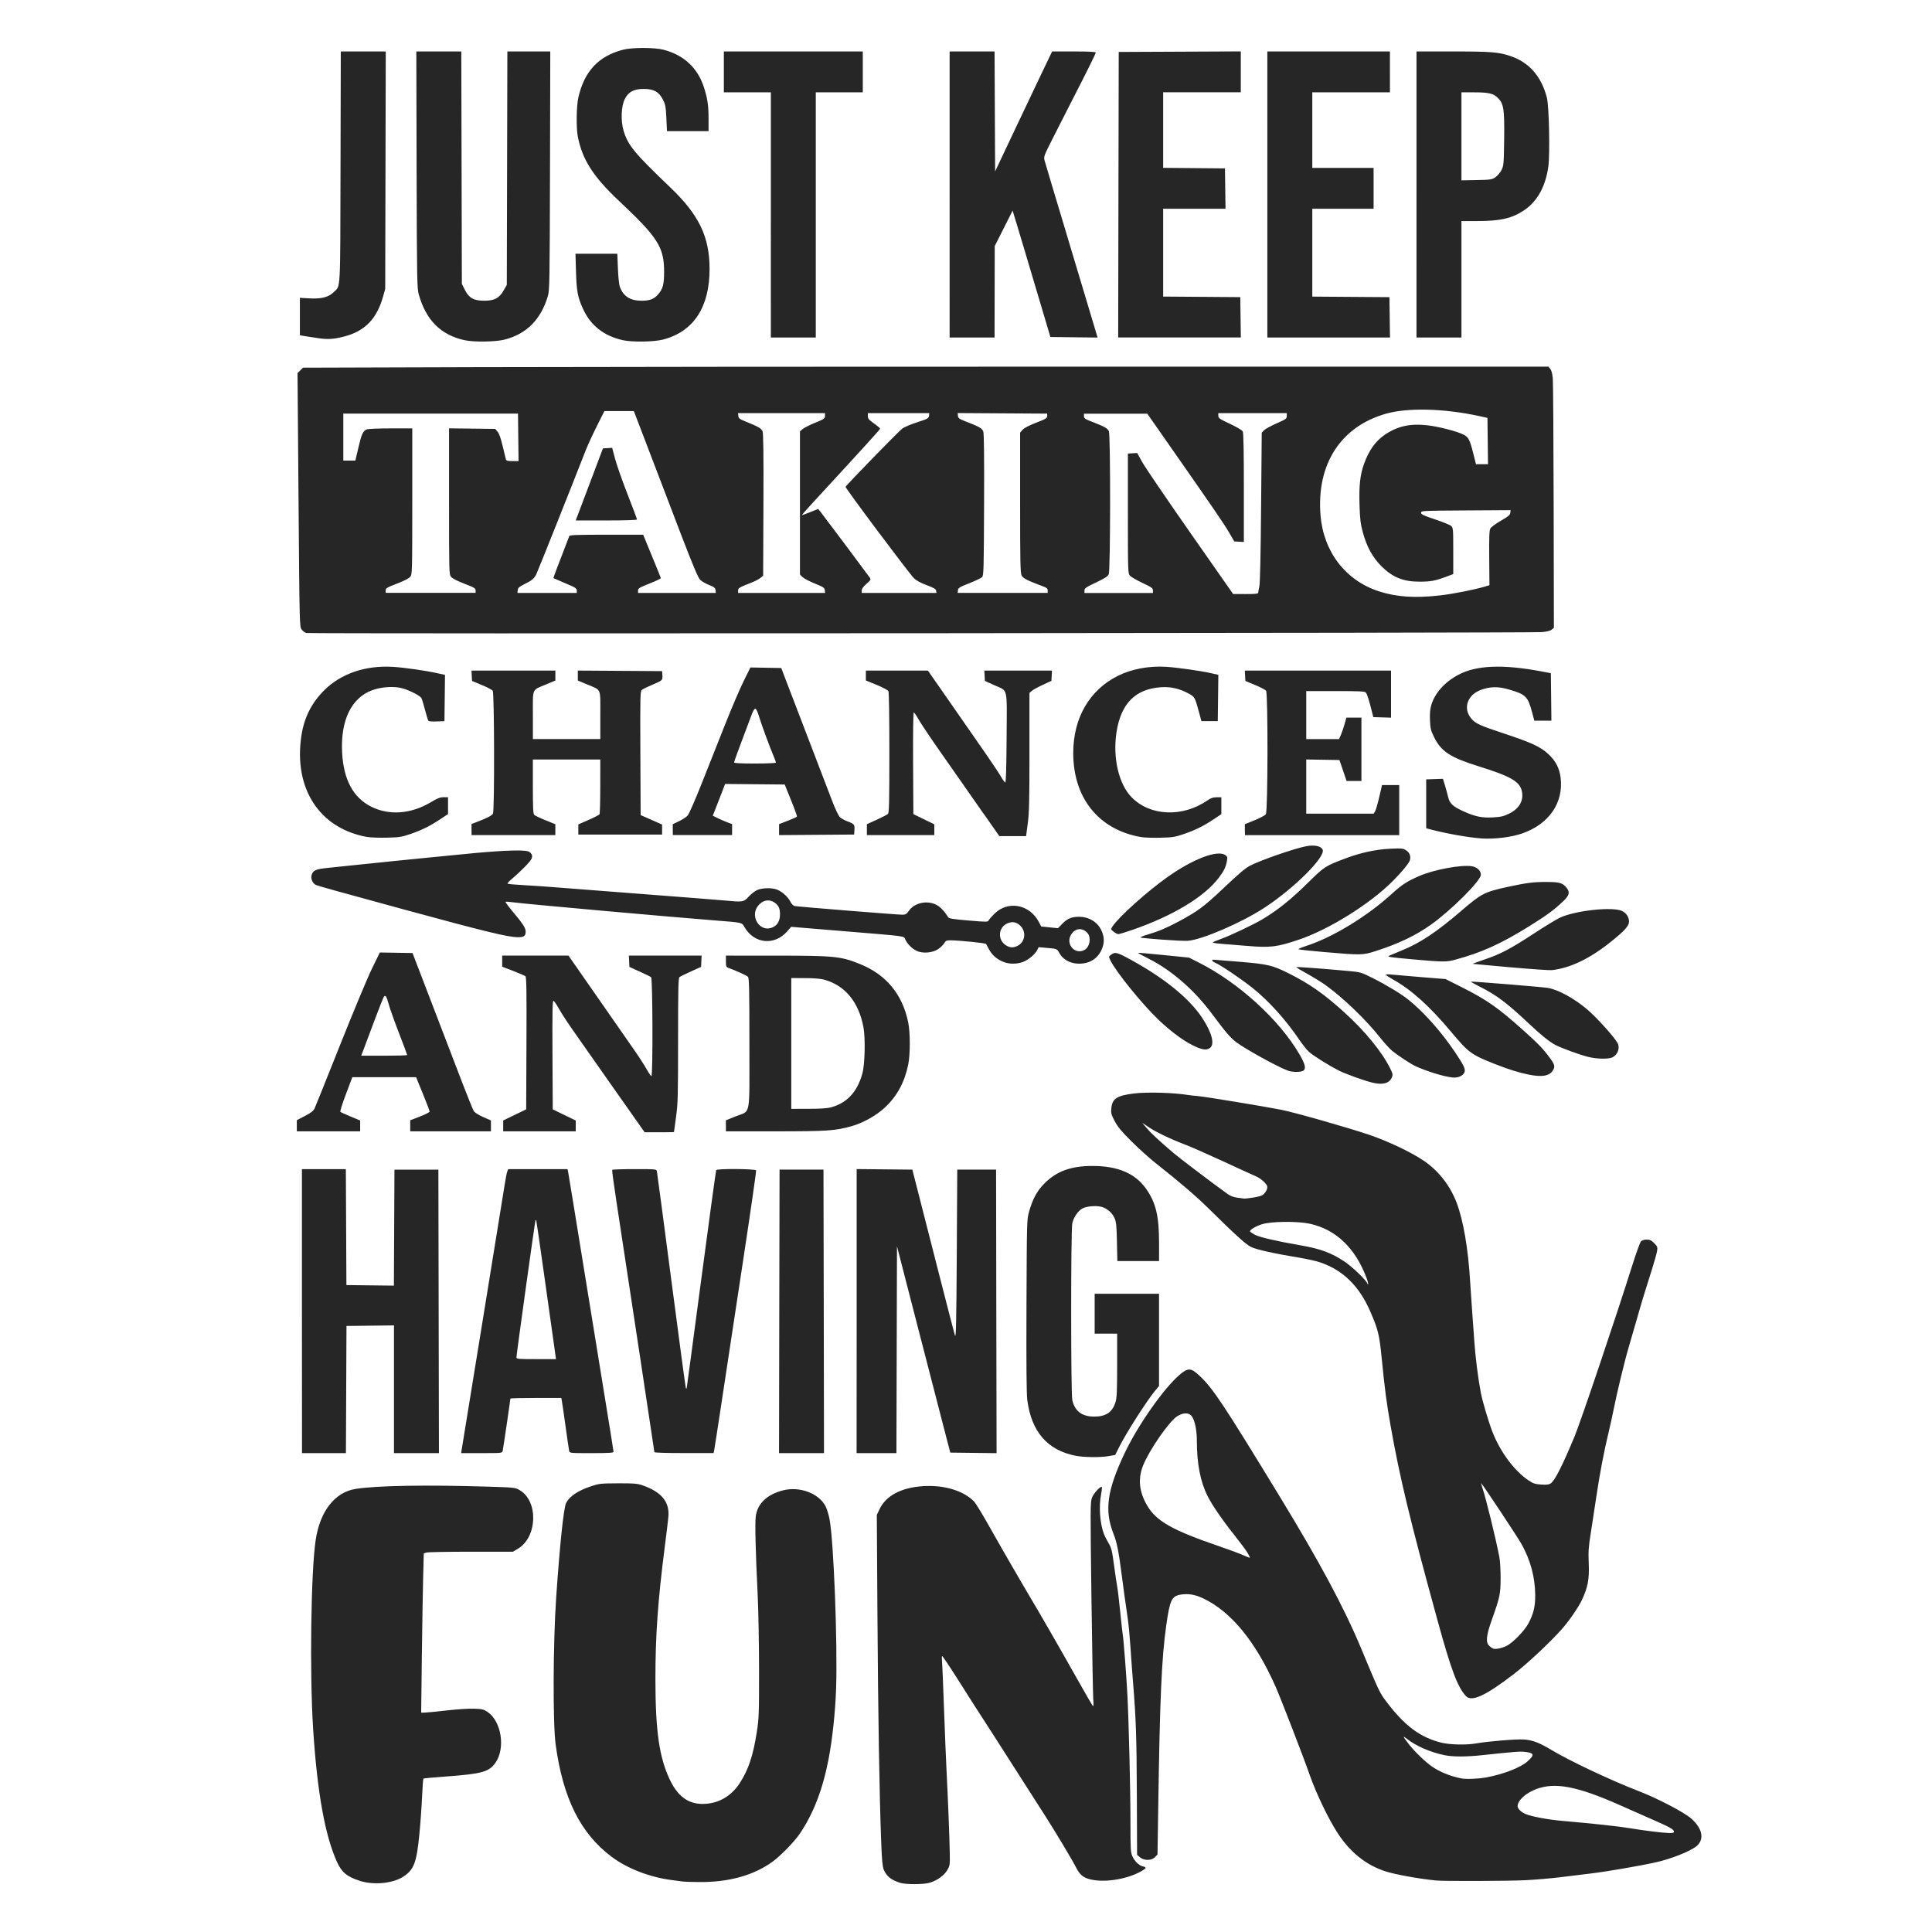 <?xml version="1.0" encoding="UTF-8" standalone="no"?>
<svg
   xmlns:dc="http://purl.org/dc/elements/1.1/"
   xmlns:cc="http://creativecommons.org/ns#"
   xmlns:rdf="http://www.w3.org/1999/02/22-rdf-syntax-ns#"
   xmlns:svg="http://www.w3.org/2000/svg"
   xmlns="http://www.w3.org/2000/svg"
   width="1000"
   height="1000"
   viewBox="0 0 264.583 264.583"
   version="1.1"
   id="svg1578">
  <style
     id="style2141"></style>
  <defs
     id="defs1572" />
  <g
     id="layer1">
    <path
       style="fill:#262626;fill-opacity:1;stroke-width:0.14"
       d="m 123.264,257.845 c -1.24,-0.392 -1.853,-0.89 -2.241,-1.816 -0.172,-0.41 -0.256,-1.363 -0.353,-3.985 -0.242,-6.508 -0.419,-17.315 -0.506,-30.938 l -0.087,-13.641 0.387,-0.809 c 0.882,-1.842 2.966,-2.936 5.963,-3.131 2.887,-0.188 5.587,0.638 7.005,2.142 0.207,0.22 1.173,1.815 2.148,3.547 0.974,1.731 2.197,3.872 2.717,4.757 0.52,0.885 1.215,2.081 1.544,2.658 0.329,0.577 0.865,1.49 1.191,2.029 1.044,1.725 4.173,7.161 6.361,11.052 1.168,2.078 2.189,3.84 2.268,3.917 0.098,0.095 0.118,-0.192 0.058,-0.909 -0.038,-0.577 -0.158,-6.881 -0.25,-14.009 -0.159,-12.228 -0.154,-12.996 0.074,-13.599 0.219,-0.573 1.037,-1.492 1.328,-1.492 0.066,0 0.032,0.425 -0.066,0.944 -0.344,1.779 -0.184,4.058 0.392,5.561 0.088,0.231 0.364,0.766 0.613,1.189 0.402,0.685 0.486,1.023 0.76,3.078 0.169,1.27 0.361,2.56 0.427,2.868 0.066,0.308 0.249,1.85 0.408,3.428 0.159,1.577 0.32,3.026 0.357,3.218 0.108,0.56 0.477,5.303 0.624,8.045 0.201,3.715 0.429,13.134 0.429,17.698 0,3.591 0.027,4.044 0.261,4.561 0.318,0.699 0.914,1.275 1.44,1.391 0.544,0.119 0.492,0.264 -0.244,0.675 -2.063,1.153 -5.283,1.617 -7.199,1.037 -0.803,-0.244 -1.243,-0.646 -1.702,-1.556 -0.492,-0.979 -2.956,-5.095 -4.242,-7.088 -0.472,-0.731 -1.609,-2.508 -2.529,-3.95 -0.919,-1.441 -1.967,-3.078 -2.328,-3.638 -0.362,-0.559 -0.916,-1.426 -1.232,-1.926 -0.316,-0.5 -0.871,-1.365 -1.232,-1.923 -2.061,-3.18 -2.797,-4.328 -4.656,-7.27 -1.129,-1.786 -2.089,-3.21 -2.134,-3.165 -0.038,0.038 -0.048,0.342 -0.016,0.659 0.038,0.317 0.161,3.221 0.275,6.453 0.115,3.232 0.271,7.072 0.347,8.534 0.19,3.651 0.419,9.458 0.449,11.415 0.027,1.527 0.004,1.658 -0.348,2.258 -0.432,0.737 -1.382,1.42 -2.392,1.72 -0.854,0.254 -3.285,0.26 -4.073,0.011 z m -74.01,-0.275 c -1.763,-0.573 -2.474,-1.172 -3.13,-2.636 -1.634,-3.646 -2.684,-9.527 -3.239,-18.138 -0.495,-7.677 -0.306,-21.6 0.351,-25.922 0.599,-3.944 2.636,-6.533 5.485,-6.975 2.923,-0.454 9.693,-0.568 18.106,-0.306 3.664,0.114 3.732,0.121 4.347,0.482 2.585,1.515 2.423,6.455 -0.265,8.035 l -0.669,0.394 h -5.736 c -3.155,0 -5.901,0.048 -6.102,0.115 l -0.366,0.115 -0.088,3.312 c -0.048,1.822 -0.129,6.728 -0.179,10.902 l -0.09,7.59 h 0.465 c 0.255,0 1.602,-0.131 2.993,-0.292 1.424,-0.164 3.078,-0.27 3.787,-0.244 1.11,0.038 1.329,0.096 1.849,0.447 1.894,1.28 2.468,4.953 1.086,6.947 -0.87,1.255 -1.853,1.53 -6.775,1.892 -1.65,0.121 -3.042,0.246 -3.092,0.277 -0.048,0.032 -0.136,1.145 -0.19,2.475 -0.058,1.33 -0.222,3.667 -0.374,5.194 -0.38,3.841 -0.725,4.77 -2.128,5.725 -1.427,0.972 -4.104,1.243 -6.046,0.612 z m 44.28,0.104 c -0.192,-0.027 -0.885,-0.118 -1.539,-0.203 -3.024,-0.392 -6.084,-1.576 -8.231,-3.186 -4.279,-3.209 -6.671,-8.014 -7.672,-15.41 -0.391,-2.885 -0.35,-13.892 0.074,-20.076 0.498,-7.261 1.03,-12.324 1.361,-12.966 0.486,-0.94 1.626,-1.7 3.466,-2.309 1.062,-0.352 1.31,-0.378 3.657,-0.386 2.119,-0.011 2.64,0.032 3.288,0.255 2.645,0.908 3.783,2.281 3.594,4.337 -0.038,0.47 -0.267,2.335 -0.499,4.143 -0.946,7.409 -1.278,12.113 -1.275,18.077 0.004,7.097 0.516,10.686 1.963,13.753 1.225,2.595 2.918,3.625 5.388,3.275 1.71,-0.242 3.186,-1.222 4.199,-2.787 1.197,-1.851 1.837,-3.767 2.335,-6.994 0.292,-1.889 0.313,-2.48 0.308,-8.535 -0.003,-3.578 -0.087,-8.174 -0.187,-10.213 -0.283,-5.783 -0.385,-9.783 -0.272,-10.731 0.21,-1.78 1.531,-3.055 3.752,-3.621 2.263,-0.577 4.901,0.411 5.815,2.18 0.179,0.346 0.422,1.133 0.541,1.749 0.567,2.94 1.111,16.853 0.904,23.154 -0.107,3.248 -0.51,7.024 -1.041,9.762 -0.809,4.167 -2.089,7.468 -3.956,10.211 -0.731,1.074 -2.611,3.002 -3.698,3.794 -2.578,1.878 -6.026,2.836 -10.055,2.795 -1.029,-0.011 -2.028,-0.038 -2.221,-0.066 z m 103.11,-0.146 c -2.384,-0.241 -5.606,-0.825 -6.925,-1.256 -2.632,-0.86 -4.782,-2.574 -6.496,-5.179 -1.259,-1.913 -2.974,-5.475 -3.863,-8.021 -0.888,-2.544 -3.92,-10.386 -4.679,-12.102 -2.725,-6.161 -6.083,-10.258 -9.888,-12.065 -1.123,-0.533 -2.016,-0.69 -3.05,-0.534 -1.28,0.192 -1.53,0.712 -2.025,4.205 -0.636,4.492 -0.87,9.799 -1.1,24.857 l -0.1,6.53 -0.338,0.361 c -0.47,0.5 -1.498,0.511 -2.066,0.027 l -0.393,-0.337 -0.032,-8.158 c -0.032,-7.943 -0.112,-10.453 -0.526,-15.51 -0.109,-1.347 -0.269,-3.519 -0.353,-4.827 -0.085,-1.308 -0.244,-3.008 -0.356,-3.777 -0.407,-2.817 -0.623,-4.374 -0.833,-6.016 -0.418,-3.265 -0.66,-4.485 -1.131,-5.676 -1.27,-3.216 -0.883,-5.975 1.559,-11.11 1.8,-3.785 5.347,-8.832 7.493,-10.665 1.162,-0.992 1.566,-0.97 2.753,0.152 1.838,1.738 3.248,3.864 11.008,16.595 5.465,8.967 8.796,15.188 11.123,20.776 2.468,5.924 2.501,5.994 3.411,7.205 2.511,3.342 4.691,4.964 7.613,5.664 1.16,0.278 3.407,0.32 4.716,0.088 1.647,-0.292 5.475,-0.604 6.54,-0.534 1.148,0.074 2.107,0.439 3.728,1.413 2.546,1.53 8.179,4.187 12.047,5.682 2.507,0.969 6.083,2.834 7.086,3.695 1.588,1.363 1.889,2.891 0.755,3.826 -0.839,0.693 -3.457,1.732 -5.53,2.196 -2.216,0.496 -6.688,1.266 -8.887,1.531 -1.039,0.125 -2.927,0.357 -4.197,0.514 -1.27,0.158 -3.442,0.344 -4.827,0.413 -2.38,0.117 -11.186,0.146 -12.242,0.038 z m 32.598,-6.693 c 0,-0.288 -0.583,-0.622 -2.726,-1.558 -1.002,-0.438 -3.058,-1.346 -4.569,-2.019 -5.937,-2.642 -8.995,-3.229 -11.611,-2.228 -1.398,0.534 -2.5,1.551 -2.5,2.306 0,0.372 0.467,0.83 1.121,1.102 0.825,0.342 3.056,0.758 4.965,0.925 4.341,0.38 7.672,0.74 9.234,0.999 2.044,0.339 4.523,0.645 5.421,0.668 0.508,0.011 0.665,-0.032 0.665,-0.195 z m -25.723,-7.418 c 2.34,-0.43 4.684,-1.336 5.647,-2.182 1.022,-0.898 0.963,-1.161 -0.295,-1.318 -0.684,-0.086 -1.564,-0.016 -5.749,0.436 -2.314,0.252 -4.183,0.253 -5.358,0.003 -1.94,-0.413 -3.849,-1.249 -5.101,-2.234 -0.618,-0.486 -0.573,-0.365 0.283,0.753 0.731,0.955 2.289,2.455 3.183,3.064 1.082,0.738 2.438,1.288 3.944,1.602 0.656,0.137 2.363,0.074 3.447,-0.124 z m -32.672,-30.76 c -0.202,-0.346 -1.036,-1.466 -1.852,-2.49 -1.576,-1.977 -2.994,-4.045 -3.605,-5.256 -1.01,-2.001 -1.482,-4.444 -1.484,-7.664 0,-1.379 -0.282,-2.733 -0.683,-3.282 -0.392,-0.538 -1.174,-0.541 -2.011,-0.011 -1.101,0.7 -3.79,4.575 -4.657,6.711 -0.745,1.836 -0.562,3.639 0.56,5.539 1.259,2.13 3.447,3.363 9.868,5.559 1.346,0.461 2.826,1.01 3.288,1.221 0.462,0.211 0.863,0.365 0.892,0.341 0.032,-0.027 -0.114,-0.326 -0.316,-0.671 z m 29.897,19.608 c -1.147,-1.261 -2.024,-3.603 -3.869,-10.325 -3.804,-13.863 -5.174,-19.546 -6.441,-26.715 -0.549,-3.108 -0.793,-4.965 -1.215,-9.234 -0.318,-3.218 -0.482,-3.89 -1.547,-6.352 -1.509,-3.487 -3.704,-5.658 -6.813,-6.74 -0.534,-0.185 -1.749,-0.466 -2.701,-0.623 -3.635,-0.6 -6.052,-1.133 -6.826,-1.507 -0.707,-0.341 -2.098,-1.603 -5.892,-5.344 -1.649,-1.626 -4.074,-3.7 -7.165,-6.127 -0.813,-0.638 -2.289,-1.967 -3.281,-2.952 -1.418,-1.409 -1.918,-2.01 -2.339,-2.811 -0.489,-0.931 -0.529,-1.087 -0.456,-1.805 0.131,-1.281 0.778,-1.694 3.103,-1.982 1.786,-0.221 5.514,-0.112 7.46,0.217 0.179,0.032 0.776,0.096 1.329,0.146 1.071,0.097 8.832,1.374 11.358,1.868 1.808,0.354 9.107,2.429 12.032,3.42 2.649,0.898 5.874,2.437 7.589,3.622 1.95,1.348 3.495,3.325 4.381,5.609 0.931,2.397 1.623,6.404 1.878,10.867 0.048,0.808 0.174,2.697 0.286,4.197 0.111,1.5 0.238,3.263 0.282,3.917 0.148,2.193 0.51,5.061 0.9,7.135 0.206,1.091 1.043,3.926 1.55,5.246 1.08,2.812 3.013,5.426 4.992,6.752 0.614,0.412 0.89,0.503 1.71,0.561 0.746,0.048 1.058,0.016 1.315,-0.151 0.555,-0.364 1.627,-2.478 3.277,-6.461 0.856,-2.068 5.654,-16.295 7.924,-23.494 0.507,-1.61 1.027,-3.042 1.154,-3.183 0.149,-0.165 0.427,-0.255 0.783,-0.255 0.443,0 0.647,0.096 1.035,0.484 0.44,0.44 0.476,0.535 0.397,1.063 -0.048,0.319 -0.339,1.376 -0.65,2.35 -1.004,3.155 -1.506,4.809 -2.089,6.877 -0.315,1.116 -0.817,2.847 -1.116,3.847 -0.571,1.909 -1.635,6.297 -2.103,8.674 -0.151,0.769 -0.457,2.155 -0.679,3.078 -0.647,2.693 -1.214,5.662 -1.681,8.814 -0.239,1.616 -0.59,3.914 -0.78,5.107 -0.292,1.835 -0.331,2.459 -0.263,4.057 0.094,2.175 -0.127,3.322 -0.981,5.09 -0.483,1 -1.766,2.852 -2.718,3.921 -1.615,1.815 -4.682,4.685 -6.527,6.109 -3.89,3.001 -5.824,3.89 -6.602,3.034 z m 5.554,-6.854 c 0.848,-0.397 2.486,-2.081 3.031,-3.115 0.694,-1.317 0.932,-2.328 0.915,-3.891 -0.027,-2.442 -0.644,-4.732 -1.875,-6.951 -0.506,-0.912 -5.471,-8.399 -5.53,-8.339 -0.027,0.027 0.048,0.299 0.16,0.612 0.463,1.311 1.857,6.999 2.341,9.546 0.095,0.5 0.169,1.791 0.165,2.868 -0.011,2.176 -0.088,2.55 -1.219,5.736 -0.757,2.133 -0.844,3.059 -0.331,3.525 0.173,0.157 0.409,0.323 0.525,0.368 0.323,0.125 1.123,-0.032 1.819,-0.359 z m -19.151,-50.391 c -1.539,-4.115 -4.199,-6.654 -7.787,-7.436 -1.67,-0.364 -5.26,-0.326 -6.515,0.066 -0.872,0.274 -1.663,0.739 -1.663,0.979 0,0.058 0.299,0.267 0.664,0.464 0.635,0.341 2.907,0.869 6.191,1.439 2.813,0.489 4.258,1.02 6.106,2.247 1.071,0.711 3.127,2.706 3.127,3.034 0,0.082 0.038,0.112 0.084,0.066 0.048,-0.048 -0.048,-0.433 -0.207,-0.861 z m -15.662,-10.994 c 0.513,-0.074 1.1,-0.211 1.305,-0.305 0.375,-0.172 0.77,-0.762 0.77,-1.152 0,-0.384 -0.824,-1.16 -1.573,-1.481 -0.404,-0.173 -2.424,-1.096 -4.487,-2.05 -2.063,-0.954 -4.392,-1.979 -5.176,-2.278 -2.069,-0.788 -3.998,-1.712 -5.015,-2.401 l -0.888,-0.602 0.597,0.715 c 0.566,0.677 1.617,1.655 3.67,3.412 0.792,0.679 5.066,3.922 7.25,5.502 0.706,0.511 0.968,0.591 2.473,0.758 0.074,0.011 0.56,-0.038 1.073,-0.119 z m -24.227,35.327 c -3.833,-0.772 -6.008,-3.294 -6.575,-7.625 -0.107,-0.818 -0.141,-4.861 -0.109,-12.941 0.048,-11.592 0.048,-11.767 0.353,-12.843 0.497,-1.769 1.09,-2.857 2.122,-3.892 1.653,-1.657 3.611,-2.371 6.516,-2.377 3.499,-0.011 5.89,1.006 7.391,3.13 1.335,1.889 1.773,3.717 1.773,7.39 v 2.506 h -2.855 -2.855 l -0.058,-2.623 c -0.038,-2.127 -0.103,-2.735 -0.307,-3.216 -0.32,-0.751 -1.029,-1.378 -1.795,-1.585 -0.738,-0.2 -2.012,-0.097 -2.605,0.209 -0.613,0.316 -1.229,1.216 -1.409,2.053 -0.202,0.94 -0.202,23.304 0,24.19 0.348,1.527 1.328,2.27 2.998,2.27 1.636,0 2.515,-0.609 2.938,-2.034 0.167,-0.56 0.209,-1.595 0.209,-5.017 v -4.312 h -1.539 -1.539 v -2.728 -2.728 h 4.407 4.407 v 6.311 6.311 l -0.534,0.649 c -1.199,1.459 -3.925,5.729 -4.916,7.7 l -0.554,1.103 -0.892,0.155 c -1.167,0.203 -3.432,0.176 -4.577,-0.058 z M 41.349,179.555 v -19.447 h 3.007 3.007 l 0.038,7.94 0.038,7.94 3.252,0.038 3.252,0.038 0.038,-7.942 0.038,-7.942 h 3.008 3.008 l 0.038,19.412 0.038,19.412 h -3.078 -3.078 v -8.747 -8.747 l -3.253,0.038 -3.253,0.038 -0.038,8.709 -0.038,8.709 h -3.007 -3.007 z m 21.885,18.922 c 0.048,-0.288 1.344,-8.268 2.884,-17.733 1.54,-9.465 2.896,-17.838 3.013,-18.607 0.117,-0.769 0.272,-1.541 0.342,-1.714 l 0.13,-0.314 h 4.058 4.058 l 0.074,0.314 c 0.038,0.173 0.988,5.981 2.108,12.906 1.12,6.925 2.505,15.456 3.079,18.957 0.574,3.501 1.043,6.444 1.043,6.541 0,0.134 -0.694,0.175 -3.005,0.175 -3.003,0 -3.005,0 -3.075,-0.314 -0.038,-0.173 -0.262,-1.7 -0.497,-3.393 -0.235,-1.693 -0.461,-3.251 -0.504,-3.463 l -0.074,-0.385 h -3.486 c -1.918,0 -3.487,0.038 -3.487,0.084 0,0.177 -0.981,6.855 -1.051,7.155 -0.074,0.314 -0.084,0.315 -2.881,0.315 h -2.808 z m 12.738,-13.571 c -1.102,-7.937 -2.501,-17.745 -2.538,-17.791 -0.027,-0.032 -0.074,-0.032 -0.099,0 -0.066,0.066 -2.612,18.418 -2.609,18.771 0.003,0.225 0.226,0.244 2.709,0.244 h 2.706 z m 13.645,13.966 c 0,-0.111 -3.395,-22.531 -5.224,-34.497 -0.341,-2.232 -0.592,-4.104 -0.558,-4.162 0.032,-0.058 1.411,-0.105 3.059,-0.105 2.994,0 2.997,0 3.067,0.314 0.038,0.173 0.926,6.862 1.972,14.865 1.046,8.003 1.938,14.644 1.983,14.76 0.074,0.187 0.087,0.187 0.131,0 0.027,-0.115 0.928,-6.838 2.001,-14.938 1.073,-8.1 1.989,-14.79 2.035,-14.865 0.138,-0.223 5.377,-0.179 5.463,0.038 0.038,0.1 -0.748,5.562 -1.747,12.137 -0.999,6.575 -2.293,15.103 -2.875,18.95 -0.582,3.847 -1.09,7.137 -1.128,7.31 l -0.074,0.315 h -4.055 c -2.381,0 -4.055,-0.048 -4.055,-0.129 z m 17.103,-19.283 0.038,-19.412 h 3.008 3.008 l 0.038,19.412 0.032,19.412 h -3.079 -3.079 z m 10.598,-0.038 v -19.449 l 3.812,0.038 3.812,0.038 0.717,2.798 c 0.394,1.539 1.672,6.544 2.84,11.122 1.168,4.578 2.198,8.545 2.291,8.814 0.135,0.392 0.182,-1.829 0.238,-11.122 l 0.066,-11.612 h 2.658 2.658 l 0.032,19.414 0.038,19.415 -3.17,-0.038 -3.17,-0.038 -0.59,-2.259 c -0.326,-1.242 -1.968,-7.6 -3.651,-14.128 l -3.06,-11.869 -0.038,14.163 -0.038,14.163 h -2.727 -2.727 z M 84.223,149.3 c -2.219,-3.174 -4.718,-6.735 -5.553,-7.913 -0.835,-1.178 -1.783,-2.621 -2.106,-3.207 -0.324,-0.586 -0.668,-1.091 -0.764,-1.123 -0.14,-0.048 -0.169,1.456 -0.14,7.404 l 0.038,7.462 1.574,0.765 1.574,0.765 v 0.739 0.739 h -4.967 -4.967 v -0.743 -0.743 l 1.574,-0.762 1.574,-0.762 0.038,-9.041 c 0.032,-7.183 0,-9.071 -0.142,-9.189 -0.098,-0.082 -0.854,-0.408 -1.68,-0.728 l -1.502,-0.58 v -0.759 -0.759 h 4.538 4.538 l 1.245,1.784 c 0.684,0.981 2.492,3.578 4.017,5.771 1.525,2.193 3.256,4.68 3.847,5.526 0.591,0.846 1.309,1.964 1.595,2.483 0.286,0.52 0.58,0.944 0.653,0.944 0.219,0 0.175,-13.361 -0.038,-13.543 -0.097,-0.082 -0.805,-0.432 -1.574,-0.78 l -1.397,-0.633 -0.038,-0.777 -0.038,-0.777 h 4.981 4.981 l -0.038,0.775 -0.038,0.775 -1.382,0.622 c -0.76,0.342 -1.468,0.693 -1.574,0.781 -0.158,0.132 -0.192,1.632 -0.192,8.65 0,7.727 -0.027,8.672 -0.28,10.502 -0.154,1.106 -0.28,2.031 -0.28,2.055 0,0.027 -0.904,0.038 -2.009,0.038 h -2.008 z m -43.573,4.869 v -0.763 l 1.108,-0.576 c 0.837,-0.435 1.161,-0.688 1.324,-1.033 0.119,-0.251 1.692,-4.166 3.496,-8.699 1.804,-4.534 3.766,-9.236 4.361,-10.45 l 1.081,-2.207 2.237,0.038 2.237,0.038 1.639,4.267 c 1.631,4.244 2.374,6.183 5.11,13.323 0.788,2.057 1.531,3.889 1.651,4.072 0.122,0.186 0.683,0.537 1.277,0.798 l 1.06,0.466 v 0.744 0.744 h -5.526 -5.526 v -0.755 -0.755 l 1.329,-0.514 c 0.731,-0.283 1.33,-0.589 1.331,-0.679 0,-0.09 -0.416,-1.187 -0.927,-2.437 l -0.929,-2.274 h -4.366 -4.366 l -0.879,2.321 c -0.484,1.276 -0.824,2.369 -0.758,2.428 0.066,0.058 0.703,0.35 1.415,0.646 l 1.294,0.54 v 0.74 0.74 h -4.337 -4.337 z m 15.11,-9.691 c 0,-0.058 -0.5,-1.393 -1.111,-2.973 -0.611,-1.58 -1.24,-3.341 -1.397,-3.913 -0.315,-1.148 -0.451,-1.37 -0.673,-1.099 -0.082,0.1 -0.653,1.534 -1.271,3.189 -0.618,1.654 -1.284,3.433 -1.482,3.952 l -0.359,0.944 h 3.147 c 1.731,0 3.147,-0.038 3.147,-0.101 z m 43.65,9.699 v -0.753 l 1.334,-0.54 c 2.119,-0.858 1.884,0.387 1.884,-9.979 0,-7.657 -0.032,-8.968 -0.204,-9.143 -0.175,-0.176 -1.394,-0.732 -2.647,-1.208 -0.334,-0.127 -0.365,-0.207 -0.365,-0.912 v -0.773 l 6.82,0.003 c 8.019,0.003 8.893,0.089 11.478,1.124 3.633,1.454 5.864,4.136 6.664,8.005 0.292,1.416 0.292,4.385 0,5.809 -0.498,2.422 -1.529,4.313 -3.203,5.874 -1.173,1.094 -2.979,2.104 -4.55,2.545 -2.252,0.632 -3.309,0.702 -10.458,0.703 l -6.75,10e-4 v -0.753 z m 14.361,-2.519 c 2.206,-0.587 3.625,-2.106 4.326,-4.632 0.352,-1.267 0.433,-4.844 0.145,-6.376 -0.648,-3.451 -2.555,-5.739 -5.42,-6.501 -0.469,-0.124 -1.447,-0.2 -2.605,-0.202 l -1.854,-0.002 v 8.954 8.954 l 2.343,-0.001 c 1.537,-0.001 2.592,-0.066 3.064,-0.194 z m 74.269,-3.371 c -1.094,-0.247 -3.709,-1.183 -4.687,-1.679 -1.409,-0.714 -3.561,-2.063 -4.106,-2.574 -0.296,-0.278 -0.858,-0.977 -1.248,-1.554 -1.9,-2.811 -4.207,-5.372 -6.468,-7.184 -1.479,-1.185 -4.393,-3.153 -5.104,-3.448 -0.427,-0.177 -0.57,-0.421 -0.248,-0.422 0.096,0 1.717,0.13 3.603,0.289 3.88,0.328 4.469,0.468 6.715,1.591 2.838,1.419 4.829,2.814 7.6,5.328 2.81,2.549 5.108,5.348 6.243,7.604 0.402,0.8 0.43,0.933 0.277,1.305 -0.333,0.803 -1.202,1.054 -2.577,0.744 z m 10.843,-0.731 c -1.21,-0.137 -3.415,-0.815 -5.037,-1.549 -0.598,-0.271 -2.372,-1.434 -3.186,-2.09 -0.329,-0.265 -1.079,-1.09 -1.667,-1.833 -1.931,-2.442 -5.095,-5.484 -7.461,-7.175 -0.579,-0.413 -1.73,-1.122 -2.558,-1.575 -0.828,-0.453 -1.477,-0.852 -1.441,-0.888 0.058,-0.058 3.534,0.197 7.22,0.537 1.553,0.143 1.665,0.176 3.218,0.953 1.821,0.911 3.857,2.139 4.853,2.928 2.098,1.662 4.553,4.418 6.437,7.225 1.236,1.843 1.476,2.359 1.285,2.777 -0.226,0.496 -0.902,0.777 -1.663,0.69 z m 10.484,-0.389 c -1.363,-0.272 -2.797,-0.721 -4.684,-1.468 -3.203,-1.267 -3.557,-1.528 -5.973,-4.412 -2.92,-3.486 -5.439,-5.756 -7.913,-7.132 -0.553,-0.308 -1.006,-0.609 -1.007,-0.669 0,-0.058 0.299,-0.074 0.664,-0.032 0.365,0.038 2.207,0.2 4.092,0.352 l 3.428,0.276 2.157,1.087 c 3.501,1.764 5.006,2.816 8.476,5.924 2.05,1.836 2.709,2.52 3.628,3.768 0.699,0.949 0.761,1.223 0.401,1.771 -0.478,0.73 -1.477,0.893 -3.269,0.536 z m -33.008,-0.551 c -1.384,-0.511 -5.778,-2.929 -7.024,-3.866 -0.838,-0.63 -1.449,-1.341 -3.359,-3.909 -2.42,-3.254 -5.501,-5.945 -8.606,-7.515 -0.864,-0.436 -1.55,-0.814 -1.525,-0.839 0.027,-0.027 1.607,0.112 3.516,0.305 l 3.471,0.35 1.359,0.685 c 5.43,2.738 11,7.814 13.754,12.536 0.786,1.347 0.94,1.96 0.563,2.245 -0.326,0.246 -1.492,0.249 -2.151,0.011 z m 41.054,-1.898 c -1.119,-0.29 -3.491,-1.153 -4.329,-1.576 -0.821,-0.415 -2.005,-1.36 -3.687,-2.943 -3.054,-2.874 -4.453,-3.928 -6.74,-5.074 -0.704,-0.352 -1.256,-0.665 -1.227,-0.694 0.058,-0.058 9.707,0.725 10.53,0.859 1.415,0.229 3.584,1.411 5.391,2.937 1.289,1.089 3.748,3.814 4.176,4.628 0.346,0.657 0.027,1.568 -0.674,1.931 -0.557,0.288 -2.192,0.256 -3.44,-0.066 z m -53.506,-1.304 c -1.449,-0.599 -3.279,-1.903 -5.183,-3.693 -2.206,-2.075 -5.914,-6.643 -6.658,-8.203 -0.236,-0.493 -0.234,-0.518 0.027,-0.72 0.612,-0.47 0.839,-0.419 2.757,0.632 4.617,2.528 7.971,5.252 9.759,7.926 1.358,2.031 1.786,3.674 1.085,4.165 -0.423,0.296 -0.878,0.27 -1.788,-0.107 z m 42.951,-10.943 c -2.809,-0.249 -5.138,-0.462 -5.176,-0.474 -0.038,-0.011 0.718,-0.288 1.682,-0.617 2.18,-0.743 3.51,-1.447 6.799,-3.599 1.425,-0.933 2.987,-1.881 3.472,-2.108 2.112,-0.988 7.251,-1.537 8.515,-0.909 0.593,0.295 0.938,0.838 0.938,1.478 0,0.558 -0.627,1.247 -2.489,2.739 -2.885,2.311 -5.547,3.59 -8.073,3.878 -0.308,0.032 -2.858,-0.14 -5.666,-0.39 z M 137.562,131.784 c -0.919,-0.328 -1.614,-0.887 -2.053,-1.652 -0.231,-0.404 -0.441,-0.79 -0.463,-0.858 -0.038,-0.122 -3.61,-0.489 -4.862,-0.5 -0.552,-0.004 -0.665,0.048 -0.869,0.391 -0.128,0.218 -0.497,0.579 -0.818,0.801 -0.787,0.545 -2.185,0.651 -3.008,0.229 -0.632,-0.324 -1.189,-0.886 -1.507,-1.517 -0.265,-0.527 0.609,-0.408 -8.735,-1.182 l -6.897,-0.571 -0.57,0.647 c -1.716,1.949 -4.481,1.68 -5.797,-0.565 -0.413,-0.705 -0.177,-0.651 -4.253,-0.971 -6.427,-0.505 -25.849,-2.247 -27.33,-2.452 -0.604,-0.083 -1.13,-0.12 -1.169,-0.082 -0.038,0.038 0.368,0.594 0.902,1.234 1.48,1.769 1.854,2.341 1.854,2.835 0,0.611 -0.223,0.777 -1.042,0.776 -1.372,-0.002 -4.412,-0.742 -15.816,-3.85 -8.781,-2.393 -11.453,-3.136 -11.845,-3.296 -0.441,-0.18 -0.744,-0.82 -0.621,-1.311 0.174,-0.693 0.542,-0.865 2.223,-1.035 0.863,-0.088 3.08,-0.318 4.927,-0.512 1.847,-0.194 3.97,-0.413 4.719,-0.486 0.748,-0.074 2.952,-0.292 4.897,-0.486 5.904,-0.588 6.256,-0.62 8.591,-0.786 1.241,-0.089 2.743,-0.136 3.338,-0.107 0.916,0.048 1.12,0.103 1.337,0.37 0.206,0.254 0.228,0.394 0.116,0.716 -0.133,0.383 -1.465,1.751 -2.77,2.847 -0.34,0.286 -0.579,0.559 -0.531,0.607 0.048,0.048 1.051,0.139 2.228,0.201 1.177,0.066 2.958,0.183 3.959,0.267 1,0.084 6.352,0.498 11.892,0.92 5.54,0.422 10.734,0.829 11.542,0.905 2.624,0.247 2.704,0.236 3.39,-0.512 0.329,-0.358 0.849,-0.766 1.157,-0.906 0.692,-0.315 2.082,-0.342 2.776,-0.048 0.689,0.288 1.454,0.987 1.781,1.629 0.161,0.315 0.402,0.564 0.586,0.604 0.425,0.092 14.177,1.2 14.793,1.192 0.406,-0.011 0.553,-0.098 0.859,-0.541 0.759,-1.099 2.509,-1.474 3.771,-0.809 0.538,0.283 1.123,0.902 1.596,1.684 0.114,0.189 0.634,0.273 2.783,0.456 2.562,0.218 2.648,0.216 2.783,-0.038 0.074,-0.143 0.442,-0.557 0.813,-0.92 1.843,-1.803 4.779,-1.245 6.041,1.148 l 0.331,0.63 1.146,0.119 1.146,0.119 0.568,-0.586 c 0.708,-0.73 1.297,-0.982 2.294,-0.982 1.383,0 2.548,0.706 3.092,1.872 0.428,0.919 0.429,1.769 0.004,2.68 -0.603,1.294 -1.794,1.958 -3.336,1.86 -1.045,-0.066 -1.985,-0.622 -2.42,-1.429 -0.326,-0.604 -0.315,-0.599 -1.718,-0.722 l -1.124,-0.098 -0.218,0.422 c -0.311,0.602 -1.27,1.378 -2.016,1.632 -0.776,0.265 -1.735,0.27 -2.449,0.016 z m 10.934,-1.676 c 0.772,-0.399 0.993,-1.779 0.382,-2.39 -0.702,-0.702 -1.593,-0.613 -2.153,0.213 -0.869,1.28 0.427,2.872 1.771,2.177 z m -9.158,-0.572 c 0.992,-0.471 1.24,-1.797 0.494,-2.647 -0.522,-0.594 -1.14,-0.746 -1.844,-0.452 -1.296,0.542 -1.413,2.298 -0.202,3.037 0.539,0.329 0.955,0.345 1.552,0.066 z m -33.24,-2.699 c 0.469,-0.304 0.728,-0.9 0.722,-1.664 -0.011,-0.793 -0.213,-1.219 -0.774,-1.588 -0.63,-0.415 -1.355,-0.355 -1.942,0.161 -1.759,1.545 0.048,4.351 1.994,3.092 z m 87.189,4.526 c -2.874,-0.255 -3.371,-0.331 -3.078,-0.468 0.192,-0.091 0.976,-0.416 1.742,-0.725 2.516,-1.013 4.812,-2.543 8.224,-5.479 2.709,-2.331 3.141,-2.551 6.403,-3.254 2.51,-0.542 3.425,-0.656 5.203,-0.653 1.798,0.004 2.235,0.13 2.759,0.796 0.483,0.613 0.382,1.026 -0.442,1.821 -1.223,1.179 -2.261,1.943 -4.7,3.461 -3.842,2.39 -6.498,3.591 -10.092,4.562 -1.246,0.337 -1.586,0.334 -6.019,-0.058 z m -11.851,-0.972 c -1.94,-0.168 -3.565,-0.343 -3.612,-0.391 -0.048,-0.048 0.429,-0.253 1.059,-0.456 3.642,-1.179 8.379,-4.068 11.787,-7.191 1.301,-1.191 2.042,-1.669 3.717,-2.396 1.976,-0.858 5.684,-1.55 7.136,-1.332 0.753,0.112 1.277,0.594 1.277,1.169 0,0.808 -3.997,4.808 -6.824,6.83 -2.071,1.481 -4.45,2.618 -7.586,3.625 -1.758,0.564 -1.998,0.569 -6.954,0.14 z m -10.814,-0.864 c -1.27,-0.11 -2.834,-0.236 -3.477,-0.283 -0.642,-0.048 -1.115,-0.134 -1.049,-0.195 0.066,-0.058 0.591,-0.279 1.168,-0.485 1.248,-0.445 4.416,-1.95 5.637,-2.68 2.132,-1.274 3.911,-2.709 6.408,-5.172 2.061,-2.032 2.225,-2.135 5.092,-3.205 2.025,-0.755 4.056,-1.186 6.017,-1.276 1.528,-0.066 1.719,-0.048 2.13,0.209 0.486,0.308 0.68,0.789 0.543,1.338 -0.102,0.406 -1.074,1.595 -2.369,2.898 -3.085,3.103 -8.703,6.608 -12.825,8.002 -3.068,1.037 -3.921,1.137 -7.275,0.847 z m -11.472,-0.845 c -1.5,-0.112 -2.823,-0.238 -2.938,-0.281 -0.115,-0.038 0.312,-0.23 0.95,-0.415 1.469,-0.428 2.552,-0.883 4.226,-1.775 2.574,-1.371 3.494,-2.05 6.016,-4.437 2.279,-2.157 3.121,-2.871 3.809,-3.229 1.453,-0.757 6.125,-2.372 7.698,-2.662 1.091,-0.201 1.958,-0.027 2.212,0.45 0.503,0.939 -3.825,5.272 -7.983,7.994 -3.123,2.044 -8.608,4.404 -10.493,4.514 -0.423,0.027 -1.997,-0.048 -3.498,-0.159 z m -6.639,-1.085 c -0.413,-0.33 -0.413,-0.331 -0.158,-0.72 0.867,-1.324 4.814,-4.86 7.636,-6.841 3.467,-2.435 6.761,-3.672 7.813,-2.935 0.278,0.194 0.308,0.3 0.225,0.79 -0.14,0.83 -0.391,1.352 -1.101,2.297 -1.977,2.63 -6.331,5.256 -11.884,7.169 -0.913,0.314 -1.763,0.571 -1.889,0.571 -0.126,0 -0.415,-0.149 -0.642,-0.331 z m 50.359,-12.778 c -1.741,-0.112 -4.99,-0.694 -7.135,-1.276 l -0.42,-0.114 v -3.348 -3.348 l 1.147,-0.038 1.147,-0.038 0.269,0.88 c 0.147,0.484 0.346,1.21 0.441,1.614 0.209,0.89 0.632,1.286 2.067,1.943 1.612,0.737 2.563,0.934 4.077,0.847 1.095,-0.066 1.46,-0.148 2.203,-0.514 1.411,-0.694 2.034,-1.802 1.743,-3.098 -0.296,-1.317 -1.529,-2.019 -5.993,-3.411 -3.788,-1.181 -5.052,-2.011 -6.008,-3.943 -0.462,-0.935 -0.527,-1.199 -0.576,-2.332 -0.038,-0.92 0.011,-1.503 0.179,-2.081 0.476,-1.632 1.834,-3.151 3.711,-4.152 2.465,-1.314 6.093,-1.459 11.404,-0.456 l 1.259,0.238 0.038,3.251 0.038,3.251 h -1.169 -1.169 l -0.298,-1.113 c -0.595,-2.22 -0.85,-2.474 -3.175,-3.157 -1.475,-0.433 -2.584,-0.413 -3.874,0.066 -1.839,0.688 -2.45,2.533 -1.293,3.908 0.581,0.69 1.138,0.945 4.483,2.054 3.793,1.256 4.994,1.814 6.086,2.825 0.983,0.91 1.505,1.913 1.668,3.208 0.434,3.445 -1.575,6.368 -5.263,7.656 -1.476,0.515 -3.792,0.798 -5.585,0.682 z M 50.311,114.628 c -6.564,-1.162 -10.126,-6.634 -9.034,-13.88 0.374,-2.481 1.405,-4.521 3.162,-6.256 2.286,-2.257 5.639,-3.392 9.362,-3.168 1.566,0.094 4.45,0.506 6.124,0.875 l 1.017,0.224 -0.038,3.168 -0.038,3.168 -1.036,0.038 c -0.57,0.027 -1.087,-0.011 -1.15,-0.074 -0.066,-0.066 -0.275,-0.734 -0.472,-1.492 -0.197,-0.758 -0.416,-1.486 -0.486,-1.618 -0.174,-0.326 -1.566,-1.048 -2.584,-1.342 -1.13,-0.326 -2.886,-0.22 -4.169,0.252 -2.849,1.049 -4.337,4.118 -4.118,8.497 0.186,3.741 1.51,6.214 3.989,7.454 2.472,1.236 5.465,1.007 8.183,-0.626 0.879,-0.528 1.249,-0.672 1.726,-0.672 h 0.608 v 1.154 1.154 l -1.083,0.719 c -1.42,0.942 -2.552,1.5 -4.13,2.035 -1.152,0.391 -1.493,0.442 -3.179,0.478 -1.039,0.027 -2.232,-0.016 -2.65,-0.095 z m 105.908,0 c -5.772,-1.022 -9.244,-5.345 -9.241,-11.507 0.003,-4.783 2.201,-8.596 6.085,-10.553 1.863,-0.939 4.283,-1.396 6.617,-1.25 1.553,0.097 4.756,0.551 6.194,0.878 l 0.975,0.222 -0.038,3.171 -0.038,3.171 h -1.119 -1.119 l -0.323,-1.189 c -0.558,-2.054 -0.599,-2.131 -1.361,-2.553 -1.282,-0.711 -2.466,-0.991 -3.824,-0.905 -3.527,0.222 -5.52,2.228 -6.124,6.162 -0.539,3.51 0.305,7.12 2.086,8.928 2.54,2.578 6.963,2.754 10.365,0.413 0.478,-0.329 0.782,-0.432 1.268,-0.432 h 0.639 v 1.157 1.157 l -1.084,0.721 c -1.395,0.928 -2.525,1.483 -4.131,2.027 -1.152,0.391 -1.493,0.442 -3.179,0.478 -1.039,0.027 -2.231,-0.016 -2.65,-0.095 z m -21.553,-3.235 c -1.193,-1.708 -2.456,-3.518 -2.807,-4.022 -0.352,-0.504 -1.741,-2.491 -3.089,-4.414 -1.348,-1.924 -2.687,-3.923 -2.976,-4.442 -0.289,-0.52 -0.584,-0.944 -0.655,-0.944 -0.074,0 -0.115,2.773 -0.093,6.96 l 0.038,6.96 1.434,0.698 1.434,0.697 v 0.737 0.737 h -4.617 -4.617 v -0.744 -0.744 l 1.344,-0.609 c 0.739,-0.335 1.432,-0.697 1.539,-0.804 0.163,-0.163 0.195,-1.562 0.195,-8.379 0,-4.954 -0.048,-8.283 -0.134,-8.434 -0.074,-0.138 -0.798,-0.522 -1.609,-0.854 l -1.475,-0.604 v -0.675 -0.675 h 4.247 4.247 l 1.396,1.994 c 1.419,2.027 3.69,5.293 6.609,9.506 0.89,1.285 1.807,2.67 2.038,3.078 0.231,0.408 0.483,0.742 0.56,0.742 0.09,0 0.152,-2.174 0.176,-6.168 0.038,-7.121 0.245,-6.273 -1.715,-7.168 l -1.259,-0.575 -0.038,-0.705 -0.038,-0.705 h 4.631 4.631 l -0.038,0.704 -0.038,0.703 -1.189,0.549 c -0.654,0.302 -1.331,0.673 -1.504,0.825 l -0.314,0.276 v 8.071 c 0,6.711 -0.038,8.363 -0.231,9.804 l -0.231,1.733 h -1.833 -1.832 l -2.169,-3.105 z m -70.092,2.207 v -0.759 l 0.735,-0.278 c 1.391,-0.527 2.06,-0.873 2.202,-1.137 0.224,-0.418 0.192,-16.532 -0.032,-16.832 -0.096,-0.129 -0.773,-0.483 -1.504,-0.786 l -1.329,-0.553 -0.038,-0.709 -0.038,-0.709 h 5.743 5.743 v 0.68 0.68 l -1.25,0.524 c -2.02,0.847 -1.828,0.406 -1.828,4.209 v 3.28 h 4.617 4.617 v -3.28 c 0,-3.803 0.192,-3.362 -1.828,-4.209 l -1.25,-0.524 v -0.682 -0.682 l 5.771,0.038 5.771,0.038 0.038,0.571 c 0.048,0.681 0.027,0.705 -1.441,1.322 -0.615,0.26 -1.23,0.563 -1.365,0.675 -0.231,0.191 -0.244,0.739 -0.21,8.676 l 0.038,8.472 1.469,0.646 1.469,0.646 v 0.688 0.688 h -5.736 -5.736 v -0.696 -0.695 l 1.399,-0.613 c 0.769,-0.337 1.445,-0.685 1.502,-0.773 0.058,-0.088 0.104,-1.814 0.104,-3.833 l 0.003,-3.672 h -4.617 -4.617 v 3.697 c 0,2.927 0.038,3.737 0.19,3.887 0.105,0.104 0.797,0.435 1.539,0.735 l 1.349,0.545 v 0.744 0.744 h -5.736 -5.736 z m 27.561,0.016 v -0.744 l 0.837,-0.4 c 0.46,-0.22 0.99,-0.562 1.177,-0.76 0.203,-0.215 1.002,-2.029 1.976,-4.488 0.899,-2.27 2.347,-5.921 3.218,-8.114 0.871,-2.193 1.997,-4.823 2.504,-5.845 l 0.921,-1.857 2.112,0.038 2.112,0.038 0.907,2.378 c 1.338,3.512 3.945,10.311 6.138,16.012 0.375,0.974 0.814,1.875 0.997,2.045 0.179,0.167 0.627,0.415 0.992,0.552 0.961,0.359 1.034,0.446 0.986,1.176 l -0.038,0.641 -5.141,0.038 -5.141,0.038 v -0.751 -0.751 l 1.195,-0.462 c 0.657,-0.254 1.223,-0.507 1.257,-0.562 0.032,-0.058 -0.33,-1.068 -0.809,-2.251 l -0.872,-2.151 -4.081,-0.038 -4.081,-0.038 -0.578,1.506 c -0.318,0.828 -0.698,1.806 -0.844,2.172 l -0.266,0.666 0.657,0.329 c 0.362,0.18 0.956,0.441 1.322,0.577 l 0.665,0.249 v 0.75 0.75 h -4.057 -4.057 z m 14.13,-9.178 c 0,-0.074 -0.117,-0.401 -0.26,-0.735 -0.562,-1.316 -1.765,-4.58 -2.054,-5.573 -0.172,-0.593 -0.391,-1.066 -0.5,-1.088 -0.128,-0.027 -0.324,0.314 -0.569,0.979 -0.206,0.56 -0.819,2.193 -1.364,3.63 -0.544,1.437 -0.99,2.681 -0.99,2.763 0,0.102 0.917,0.151 2.868,0.151 1.646,0 2.868,-0.058 2.868,-0.129 z m 64.216,9.178 v -0.744 l 1.339,-0.541 c 0.737,-0.298 1.429,-0.669 1.539,-0.826 0.277,-0.396 0.3,-16.544 0.027,-16.911 -0.096,-0.129 -0.773,-0.483 -1.504,-0.786 l -1.329,-0.553 -0.038,-0.709 -0.038,-0.709 H 180.489 190.5 v 3.223 3.223 l -1.216,-0.038 -1.216,-0.038 -0.121,-0.49 c -0.452,-1.826 -0.726,-2.699 -0.902,-2.875 -0.167,-0.167 -0.895,-0.202 -4.18,-0.202 h -3.977 v 3.288 3.288 h 2.246 2.246 l 0.259,-0.595 c 0.143,-0.327 0.368,-0.988 0.501,-1.469 l 0.242,-0.874 h 1.031 1.031 v 4.337 4.337 h -1.016 -1.016 l -0.489,-1.434 -0.489,-1.434 -2.273,-0.038 -2.273,-0.038 v 3.711 3.711 h 4.614 4.614 l 0.195,-0.314 c 0.107,-0.173 0.365,-1.055 0.574,-1.959 l 0.38,-1.644 h 1.178 1.178 v 3.428 3.428 H 181.058 170.496 Z M 41.922,86.686 C 41.737,86.628 41.458,86.411 41.303,86.203 41.025,85.832 41.018,85.538 40.883,68.465 l -0.138,-17.361 0.375,-0.376 0.376,-0.375 24.305,-0.074 c 13.368,-0.038 51.744,-0.074 85.281,-0.066 l 60.976,0.001 0.255,0.316 c 0.17,0.209 0.284,0.656 0.34,1.329 0.048,0.558 0.099,8.464 0.117,17.569 l 0.032,16.556 -0.307,0.249 c -0.207,0.168 -0.662,0.277 -1.399,0.335 -1.598,0.126 -168.777,0.244 -169.175,0.12 z M 197.204,81.543 c 1.773,-0.204 4.745,-0.79 6.15,-1.213 l 0.623,-0.188 -0.032,-3.703 c -0.027,-2.837 0.011,-3.785 0.15,-4.053 0.105,-0.2 0.721,-0.658 1.439,-1.069 1.022,-0.585 1.264,-0.787 1.3,-1.086 l 0.038,-0.366 -6.13,0.038 c -5.992,0.038 -6.13,0.038 -6.13,0.312 0,0.23 0.32,0.382 1.914,0.913 1.052,0.351 2.044,0.756 2.203,0.9 0.277,0.251 0.29,0.402 0.29,3.426 v 3.164 l -1.014,0.381 c -1.42,0.532 -2.087,0.656 -3.538,0.66 -2.297,0.011 -3.77,-0.59 -5.318,-2.15 -1.203,-1.214 -1.992,-2.666 -2.522,-4.642 -0.308,-1.151 -0.385,-1.79 -0.444,-3.723 -0.082,-2.647 0.082,-4.126 0.615,-5.606 0.66,-1.831 1.536,-3.078 2.766,-3.94 1.752,-1.228 3.533,-1.631 5.958,-1.349 1.533,0.179 4.031,0.825 4.902,1.27 0.681,0.348 0.867,0.704 1.333,2.567 l 0.372,1.486 h 0.825 0.825 l -0.038,-3.172 -0.038,-3.172 -1.189,-0.259 c -4.772,-1.037 -9.723,-1.159 -12.702,-0.314 -6.205,1.759 -9.533,6.914 -8.972,13.894 0.402,5.009 3.424,8.948 8.005,10.435 2.394,0.777 4.958,0.949 8.353,0.558 z m -24.895,-0.377 c 0.004,-0.096 0.074,-0.49 0.16,-0.874 0.095,-0.442 0.183,-4.444 0.236,-10.867 l 0.086,-10.167 0.306,-0.326 c 0.169,-0.179 0.94,-0.604 1.714,-0.945 1.305,-0.574 1.407,-0.648 1.407,-1.014 v -0.395 h -4.687 -4.687 v 0.358 c 0,0.32 0.172,0.439 1.599,1.109 0.897,0.422 1.664,0.874 1.749,1.032 0.102,0.19 0.151,2.684 0.151,7.713 v 7.432 l -0.658,-0.038 -0.658,-0.038 -0.707,-1.223 c -0.667,-1.155 -2.284,-3.515 -8.541,-12.463 l -2.658,-3.802 h -4.337 -4.337 v 0.339 c 0,0.296 0.149,0.397 1.189,0.798 1.631,0.628 2.04,0.861 2.222,1.26 0.236,0.518 0.219,19.066 -0.016,19.586 -0.133,0.292 -0.546,0.559 -1.749,1.131 -1.378,0.655 -1.575,0.791 -1.575,1.093 v 0.345 h 4.687 4.687 v -0.352 c 0,-0.309 -0.173,-0.434 -1.434,-1.028 -0.789,-0.371 -1.56,-0.818 -1.714,-0.991 -0.272,-0.309 -0.28,-0.515 -0.28,-8.521 v -8.205 l 0.636,-0.038 0.636,-0.038 0.693,1.251 c 0.381,0.688 3.338,5.033 6.569,9.656 l 5.876,8.406 1.714,0.004 c 1.275,0.003 1.716,-0.038 1.722,-0.172 z M 65.133,80.865 c 0,-0.3 -0.172,-0.402 -1.546,-0.932 -0.996,-0.383 -1.643,-0.718 -1.819,-0.941 -0.265,-0.336 -0.272,-0.648 -0.272,-10.338 v -9.992 l 3.16,0.038 3.16,0.038 0.323,0.376 c 0.215,0.25 0.447,0.903 0.695,1.959 0.204,0.871 0.404,1.693 0.444,1.828 0.058,0.197 0.231,0.244 0.904,0.244 h 0.833 l -0.038,-3.253 -0.038,-3.253 H 58.977 47.016 v 3.218 3.218 h 0.826 0.826 l 0.407,-1.749 c 0.443,-1.902 0.638,-2.321 1.174,-2.525 0.194,-0.074 1.67,-0.133 3.281,-0.133 h 2.929 v 9.984 c 0,9.682 -0.011,9.995 -0.272,10.331 -0.175,0.223 -0.823,0.558 -1.819,0.941 -1.375,0.529 -1.546,0.632 -1.546,0.932 v 0.336 h 6.156 6.156 z m 13.851,9.14e-4 c 0,-0.295 -0.189,-0.415 -1.574,-0.994 -0.866,-0.362 -1.593,-0.676 -1.616,-0.697 -0.032,-0.032 0.604,-1.725 2.173,-5.772 0.048,-0.136 1.202,-0.175 5.093,-0.175 h 5.025 l 0.126,0.315 c 0.066,0.173 0.606,1.48 1.194,2.903 0.588,1.424 1.08,2.646 1.095,2.717 0.016,0.074 -0.682,0.408 -1.547,0.75 -1.392,0.549 -1.574,0.66 -1.574,0.955 v 0.334 h 5.326 5.326 l -0.038,-0.377 C 97.954,80.506 97.814,80.393 97.108,80.114 96.646,79.931 96.098,79.613 95.888,79.407 95.607,79.13 94.915,77.49 93.25,73.156 92.009,69.924 90.878,66.965 90.737,66.58 90.596,66.196 90.285,65.377 90.043,64.762 89.802,64.146 89.488,63.328 89.345,62.943 89.202,62.558 88.698,61.236 88.224,60.005 87.751,58.774 87.237,57.436 87.084,57.032 l -0.279,-0.735 h -2.018 -2.018 l -1.042,2.08 c -0.573,1.144 -1.26,2.639 -1.527,3.323 -2.009,5.141 -6.569,16.578 -6.756,16.944 -0.309,0.607 -0.583,0.835 -1.62,1.35 -0.723,0.36 -0.887,0.506 -0.923,0.822 l -0.038,0.385 h 4.066 4.066 z m 0.193,-10.472 c 0.182,-0.481 0.664,-1.756 1.071,-2.833 0.407,-1.077 1.097,-2.903 1.532,-4.057 l 0.791,-2.099 0.632,-0.038 0.632,-0.038 0.399,1.508 c 0.22,0.83 0.986,3.008 1.702,4.84 0.716,1.833 1.302,3.392 1.302,3.465 0,0.082 -1.633,0.133 -4.196,0.133 h -4.196 z m 33.778,10.432 c -0.038,-0.333 -0.197,-0.437 -1.373,-0.913 -0.731,-0.295 -1.486,-0.695 -1.679,-0.887 l -0.35,-0.349 v -9.802 -9.802 l 0.365,-0.314 c 0.2,-0.172 0.971,-0.561 1.712,-0.862 1.242,-0.506 1.347,-0.579 1.349,-0.933 l 0.003,-0.385 h -5.955 -5.955 l 0.038,0.383 c 0.038,0.331 0.177,0.436 1.024,0.775 1.691,0.677 2.131,0.932 2.297,1.331 0.112,0.272 0.146,3.131 0.119,10.081 l -0.038,9.701 -0.381,0.301 c -0.21,0.166 -0.682,0.421 -1.049,0.566 -1.901,0.753 -1.997,0.809 -1.997,1.152 v 0.333 h 5.955 5.955 l -0.038,-0.375 z m 15.25,0.074 c -0.038,-0.239 -0.3,-0.396 -1.29,-0.762 -0.795,-0.294 -1.417,-0.627 -1.723,-0.922 -0.655,-0.633 -9.452,-12.383 -9.392,-12.544 0.088,-0.237 7.296,-7.639 7.785,-7.995 0.265,-0.192 1.182,-0.576 2.038,-0.854 1.428,-0.462 1.561,-0.534 1.602,-0.874 l 0.038,-0.37 h -4.207 -4.206 v 0.411 c 0,0.343 0.138,0.507 0.839,1 0.462,0.324 0.839,0.646 0.839,0.715 0,0.109 -2.158,2.483 -9.195,10.116 -0.851,0.923 -1.532,1.696 -1.512,1.717 0.016,0.027 0.528,-0.159 1.132,-0.4 l 1.097,-0.439 0.375,0.47 c 0.479,0.601 6.377,8.481 6.664,8.902 0.207,0.303 0.189,0.34 -0.432,0.886 -0.433,0.381 -0.647,0.681 -0.647,0.907 v 0.337 h 5.116 5.116 z m 15.275,-0.032 c 0,-0.267 -0.129,-0.379 -0.665,-0.577 -2.094,-0.777 -2.705,-1.088 -2.907,-1.478 -0.175,-0.339 -0.206,-1.82 -0.206,-9.981 v -9.583 l 0.329,-0.383 c 0.217,-0.252 0.851,-0.584 1.854,-0.971 1.345,-0.519 1.524,-0.627 1.524,-0.919 v -0.331 l -6.13,-0.038 -6.13,-0.038 0.038,0.381 c 0.038,0.338 0.178,0.432 1.234,0.836 1.663,0.637 2.056,0.863 2.231,1.286 0.107,0.258 0.142,3.287 0.115,10.052 -0.032,8.795 -0.058,9.704 -0.27,9.914 -0.128,0.128 -0.914,0.502 -1.749,0.832 -1.34,0.531 -1.522,0.642 -1.561,0.962 l -0.038,0.363 h 6.165 6.165 z M 63.594,46.584 C 60.35,45.851 58.356,43.857 57.356,40.346 57.111,39.488 57.093,38.51 57.053,23.242 L 57.015,7.048 h 3.08 3.079 l 0.038,15.914 0.038,15.914 0.42,0.835 c 0.557,1.109 1.215,1.473 2.658,1.473 1.372,0 2.053,-0.361 2.643,-1.402 l 0.435,-0.766 0.038,-15.984 0.038,-15.984 h 2.938 2.939 l -0.038,16.334 c -0.038,15.229 -0.058,16.391 -0.294,17.173 -0.963,3.221 -2.919,5.185 -5.933,5.956 -1.242,0.318 -4.23,0.358 -5.489,0.074 z m 21.685,0 c -2.594,-0.586 -4.41,-2.02 -5.444,-4.299 -0.725,-1.598 -0.872,-2.38 -0.952,-5.052 l -0.074,-2.483 h 2.865 2.865 l 0.082,1.994 c 0.038,1.097 0.157,2.214 0.249,2.483 0.46,1.324 1.411,1.951 2.969,1.956 1.144,0.004 1.711,-0.211 2.291,-0.873 0.653,-0.744 0.817,-1.369 0.817,-3.111 0,-3.35 -0.851,-4.683 -6.185,-9.694 -3.53,-3.315 -5.041,-5.685 -5.639,-8.844 -0.227,-1.194 -0.181,-4.159 0.082,-5.31 0.814,-3.576 2.739,-5.645 6.078,-6.532 1.25,-0.331 4.334,-0.334 5.596,-0.004 2.767,0.724 4.649,2.467 5.51,5.103 0.503,1.539 0.646,2.511 0.646,4.39 v 1.653 h -2.847 -2.847 l -0.084,-1.778 c -0.074,-1.584 -0.128,-1.863 -0.48,-2.553 -0.545,-1.066 -1.243,-1.452 -2.626,-1.452 -1.339,0 -2.077,0.391 -2.577,1.364 -0.506,0.987 -0.586,3.021 -0.172,4.376 0.614,2.008 1.449,3.019 6.404,7.759 3.928,3.758 5.368,6.755 5.368,11.171 0,5.246 -2.217,8.593 -6.402,9.663 -1.242,0.318 -4.23,0.357 -5.489,0.074 z M 43.868,46.353 c -0.5,-0.066 -1.334,-0.192 -1.854,-0.279 L 41.069,45.915 V 43.351 40.787 l 1.299,0.074 c 1.604,0.096 2.617,-0.157 3.296,-0.82 1.008,-0.985 0.927,0.436 0.969,-17.152 l 0.038,-15.844 h 3.079 3.079 l -0.038,16.264 -0.038,16.264 -0.309,1.091 c -0.847,2.993 -2.469,4.666 -5.24,5.403 -1.338,0.356 -2.219,0.43 -3.331,0.283 z M 105.566,29.433 V 12.644 h -3.218 -3.218 V 9.846 7.048 h 9.514 9.513 V 9.846 12.644 h -3.218 -3.218 v 16.789 16.789 h -3.078 -3.078 z m 24.483,-2.798 V 7.048 h 3.077 3.077 l 0.038,8.215 0.038,8.215 2.642,-5.592 c 1.453,-3.075 3.21,-6.772 3.904,-8.215 l 1.262,-2.623 h 2.986 c 2.096,0 2.986,0.048 2.986,0.156 0,0.152 -1.223,2.618 -3.357,6.77 -0.594,1.154 -1.69,3.307 -2.436,4.784 -1.354,2.681 -1.356,2.687 -1.196,3.288 0.088,0.331 0.571,1.956 1.072,3.61 0.502,1.654 1.116,3.7 1.367,4.547 0.25,0.846 0.787,2.641 1.193,3.987 0.405,1.347 0.878,2.921 1.05,3.498 0.172,0.577 0.643,2.151 1.049,3.498 0.405,1.347 0.911,3.032 1.123,3.745 l 0.387,1.297 -3.233,-0.038 -3.233,-0.038 -0.329,-1.119 c -0.379,-1.287 -1.137,-3.835 -2.041,-6.855 -0.345,-1.154 -0.888,-2.98 -1.207,-4.057 -0.318,-1.077 -0.807,-2.705 -1.086,-3.616 l -0.508,-1.658 -1.225,2.427 -1.224,2.427 -0.011,6.261 -0.011,6.261 h -3.078 -3.078 z m 23.119,0.032 0.038,-19.552 8.359,-0.038 8.359,-0.038 V 9.839 12.638 h -5.316 -5.316 v 5.174 5.174 l 4.232,0.038 4.232,0.038 0.038,2.763 0.038,2.763 h -4.27 -4.27 v 6.014 6.014 l 5.281,0.038 5.281,0.038 0.038,2.763 0.038,2.763 h -8.398 -8.398 z m 20.392,-0.032 V 7.048 h 8.394 8.394 V 9.846 12.644 h -5.316 -5.316 v 5.176 5.176 h 4.197 4.197 v 2.798 2.798 h -4.197 -4.197 v 6.014 6.014 l 5.282,0.038 5.281,0.038 0.038,2.763 0.038,2.763 h -8.397 -8.397 z m 20.426,0 V 7.048 h 4.975 c 5.258,0 6.291,0.084 7.93,0.642 2.524,0.858 4.201,2.782 4.95,5.678 0.298,1.149 0.437,7.643 0.202,9.406 -0.362,2.715 -1.493,4.782 -3.284,5.998 -1.661,1.128 -3.266,1.501 -6.462,1.501 h -2.156 v 7.975 7.975 h -3.078 -3.078 z m 10.818,-2.378 c 0.282,-0.192 0.655,-0.633 0.827,-0.979 0.296,-0.594 0.316,-0.83 0.361,-4.23 0.048,-4.107 -0.058,-4.836 -0.866,-5.644 -0.608,-0.609 -1.25,-0.757 -3.27,-0.758 l -1.714,-8.07e-4 v 6.026 6.026 l 2.075,-0.038 c 1.944,-0.038 2.107,-0.066 2.588,-0.394 z"
       id="path1271" />
  </g>
</svg>

